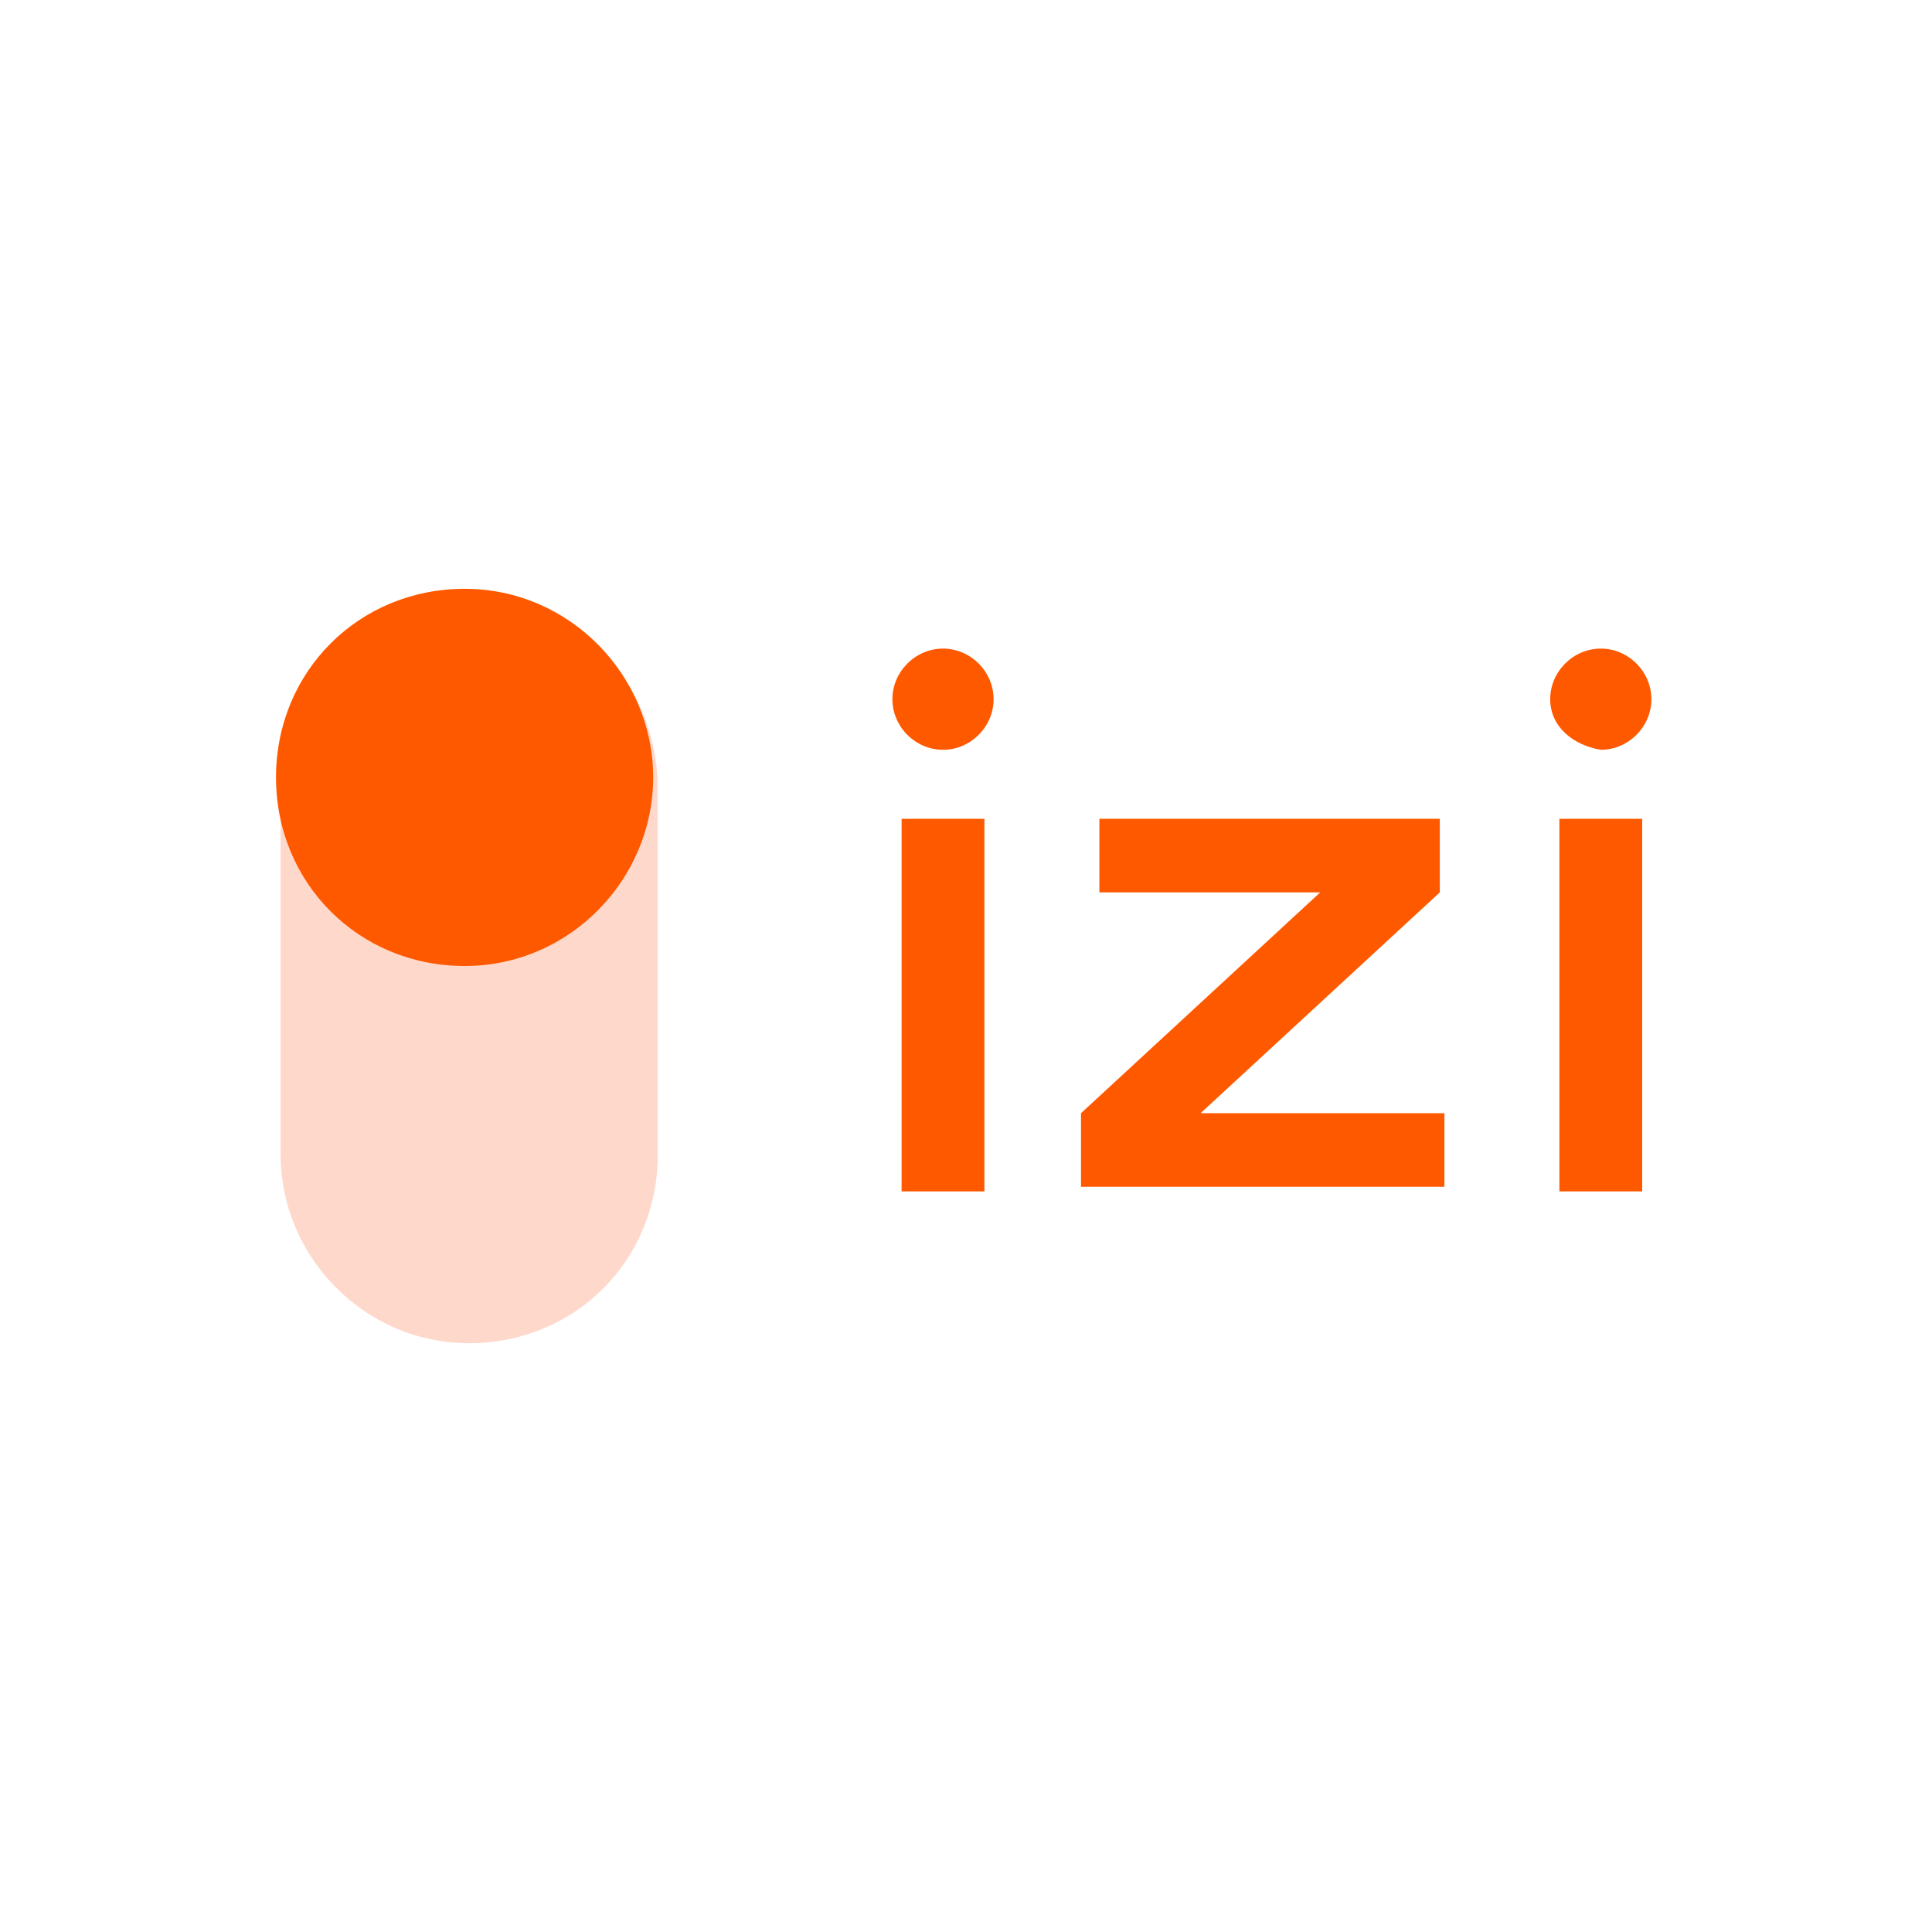 <?xml version="1.0" encoding="utf-8"?>
<!-- Generator: Adobe Illustrator 27.0.0, SVG Export Plug-In . SVG Version: 6.00 Build 0)  -->
<svg version="1.1" id="Layer_1" xmlns="http://www.w3.org/2000/svg" xmlns:xlink="http://www.w3.org/1999/xlink" x="0px" y="0px"
	 viewBox="0 0 42 42" style="enable-background:new 0 0 42 42;" xml:space="preserve">
<style type="text/css">
	.st0{fill:none;}
	.st1{fill:#FFD8CC;}
	.st2{fill:#FF5900;}
	.st3{clip-path:url(#SVGID_00000016039259633425114230000005822314216809993360_);}
</style>
<g id="Layer_2_00000067932015497042260560000005151675553068816823_">
</g>
<g>
	<g id="Group_3" transform="translate(26.538 0.012)">
		<path id="Clip_2-2" class="st0" d="M7.2,14.1h2.2v2.2H7.2V14.1z"/>
	</g>
	<path id="Fill_1-2" class="st1" d="M10.2,12.9c-2.2,0-4.1,1.8-4.1,4.1v8.1c0,2.2,1.8,4.1,4.1,4.1s4.1-1.8,4.1-4.1v-8.1
		C14.2,14.7,12.4,12.9,10.2,12.9"/>
	<path id="Fill_1-3" class="st2" d="M14.2,16.9c0,2.2-1.8,4.1-4.1,4.1s-4.1-1.8-4.1-4.1s1.8-4.1,4.1-4.1S14.2,14.7,14.2,16.9
		L14.2,16.9"/>
	<path id="Fill_4" class="st2" d="M33.9,25.9h1.8v-8.1h-1.8V25.9z"/>
	<path id="Fill_6" class="st2" d="M19.4,15.2c0-0.6,0.5-1.1,1.1-1.1s1.1,0.5,1.1,1.1s-0.5,1.1-1.1,1.1S19.4,15.8,19.4,15.2
		C19.4,15.2,19.4,15.2,19.4,15.2"/>
	<path id="Fill_7" class="st2" d="M19.6,25.9h1.8v-8.1h-1.8V25.9z"/>
	<path id="Fill_8" class="st2" d="M23.9,19.4v-1.6h7.4v1.6l-5.2,4.8v0h5.3v1.6h-7.9v-1.6l5.2-4.8v0L23.9,19.4z"/>
	<g>
		<defs>
			<rect id="SVGID_1_" x="33.7" y="14.1" width="2.2" height="2.2"/>
		</defs>
		<clipPath id="SVGID_00000083077743727353948250000005651535316987631030_">
			<use xlink:href="#SVGID_1_"  style="overflow:visible;"/>
		</clipPath>
		<g id="Group_3-2" style="clip-path:url(#SVGID_00000083077743727353948250000005651535316987631030_);">
			<path id="Fill_1" class="st2" d="M33.7,15.2c0-0.6,0.5-1.1,1.1-1.1c0.6,0,1.1,0.5,1.1,1.1s-0.5,1.1-1.1,1.1
				C34.2,16.2,33.7,15.8,33.7,15.2C33.7,15.2,33.7,15.2,33.7,15.2"/>
		</g>
	</g>
</g>
</svg>
